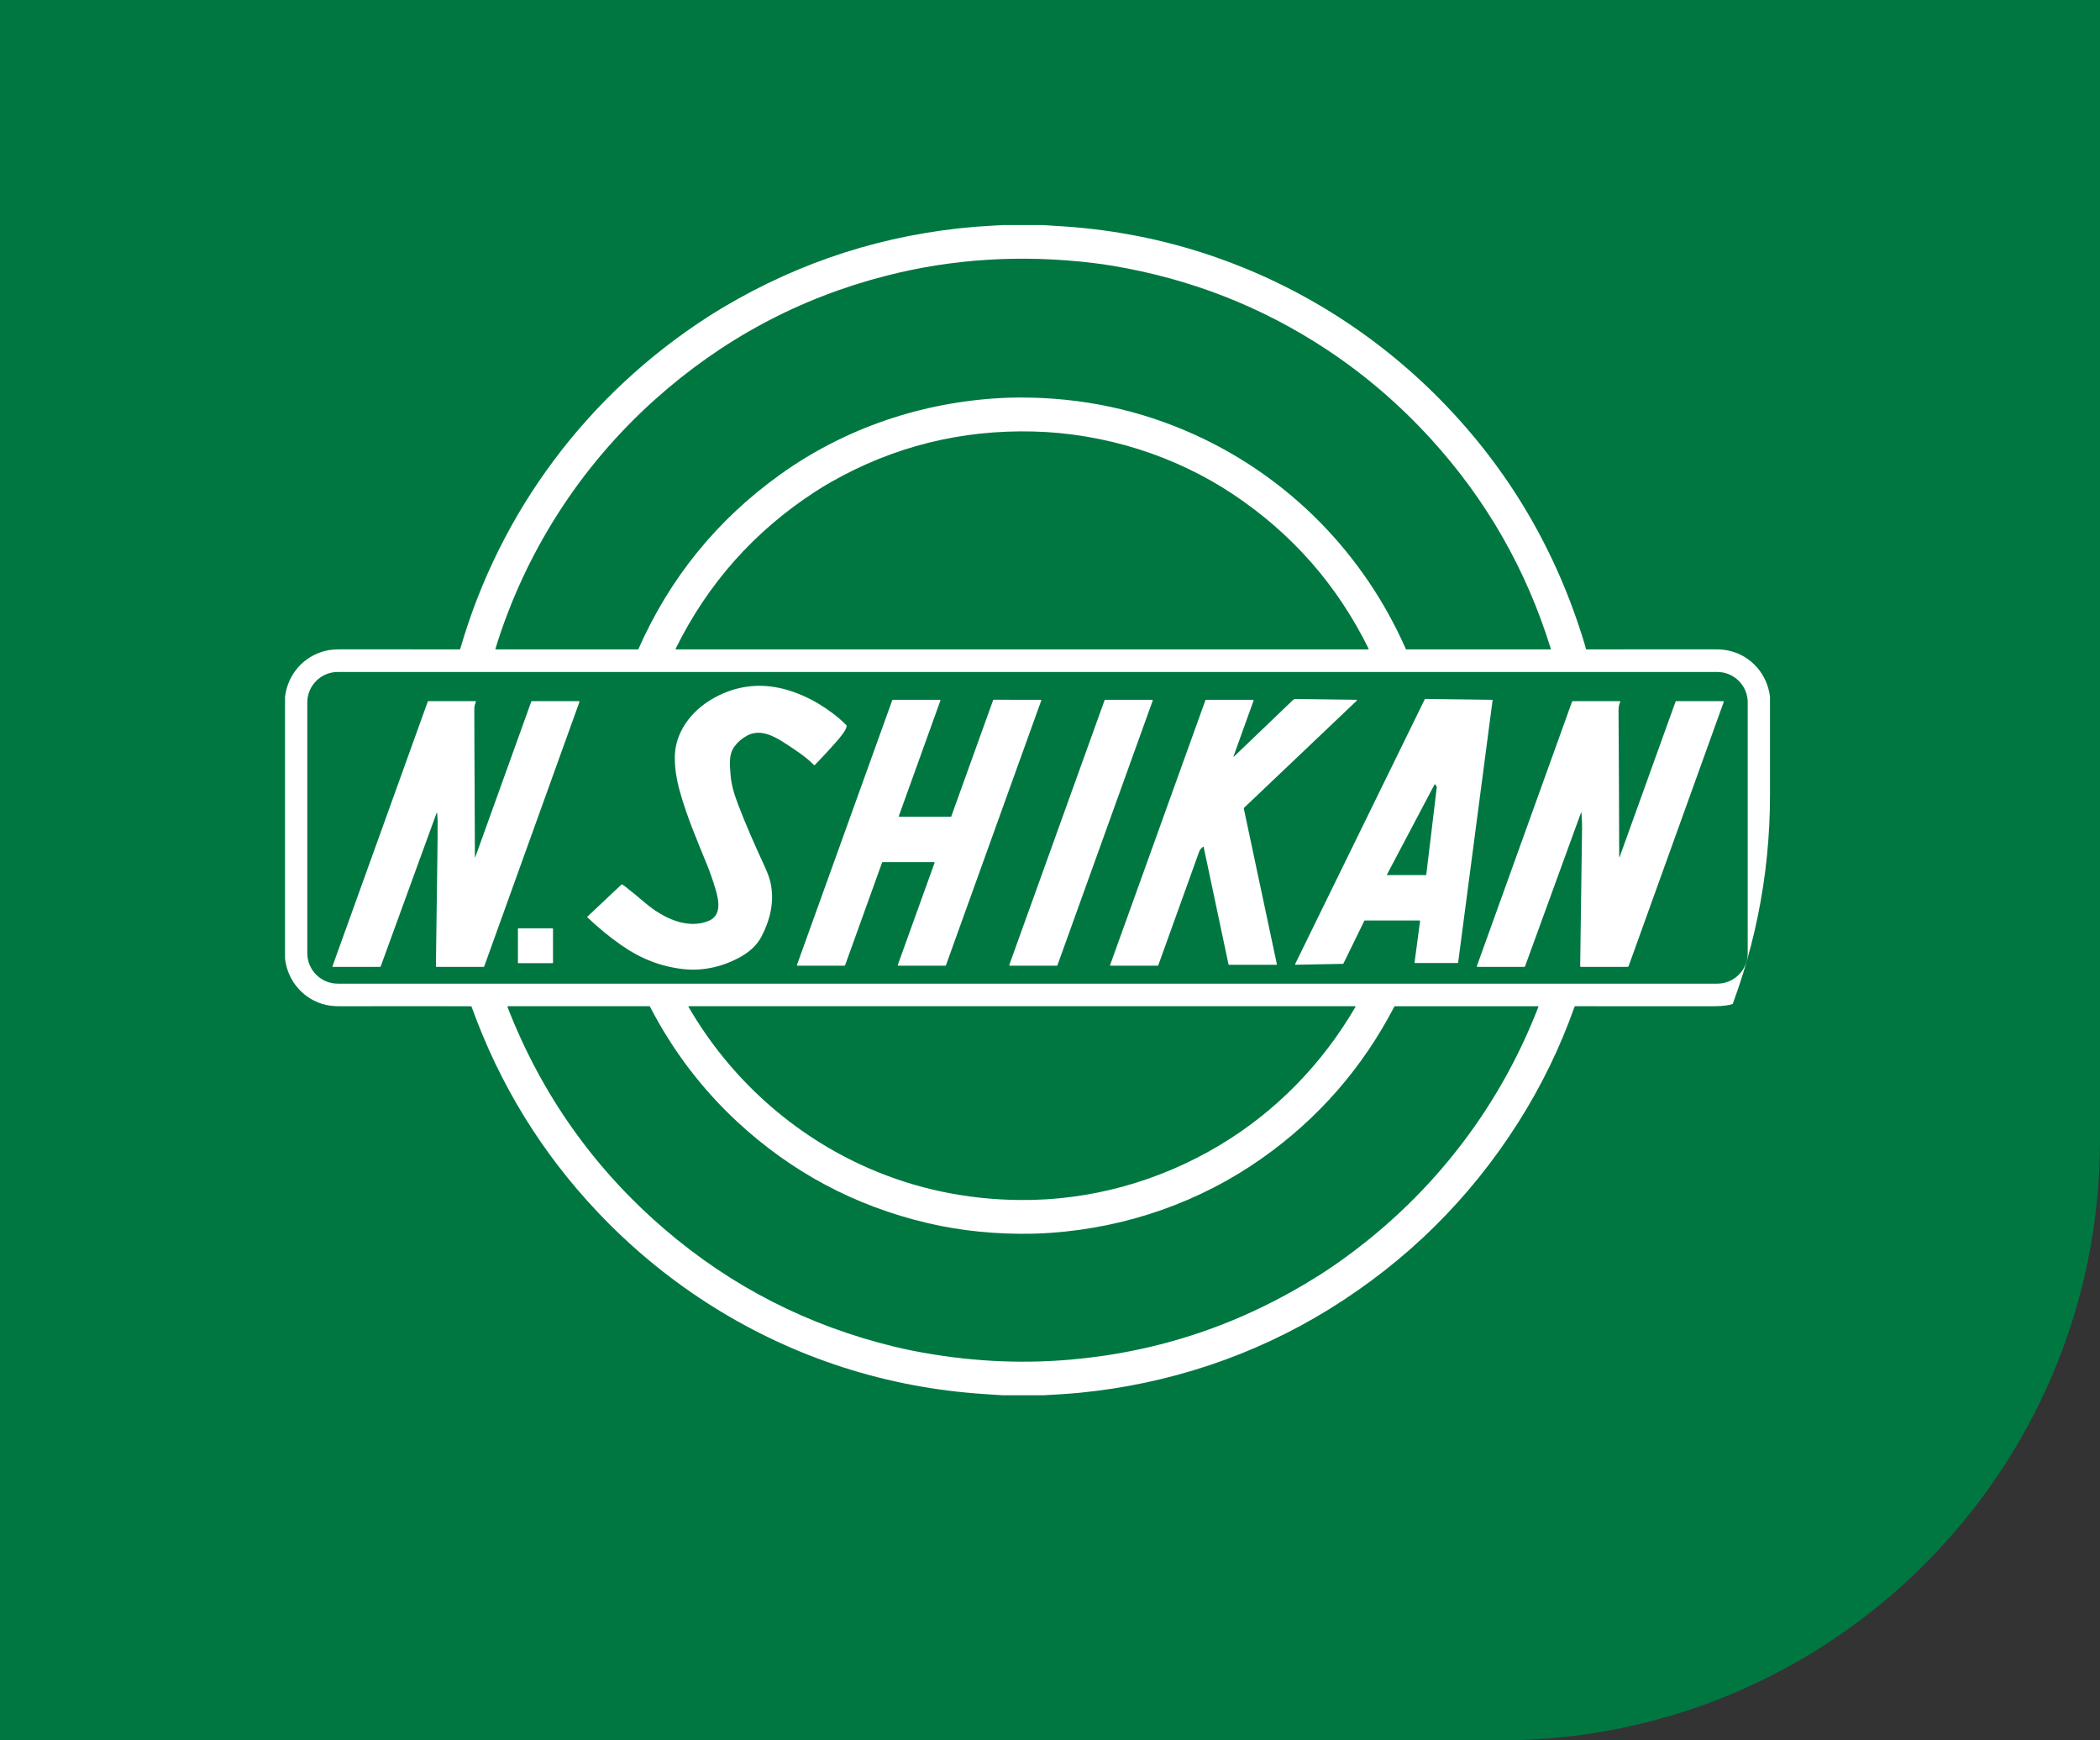<svg width="140" height="116" viewBox="0 0 140 116" fill="none" xmlns="http://www.w3.org/2000/svg">
<rect x="0" y="0" width="140" height="116" fill="#333333" stroke="none"/>
<path d="M0 -4H140V76C140 98.091 122.091 116 100 116H0V-4Z" fill="#007741"/>
<g clip-path="url(#clip0_2685_277)">
<path d="M66.884 15H69.505C69.807 15.023 70.109 15.043 70.412 15.059C73.748 15.24 76.981 15.831 80.109 16.83C86.17 18.768 91.621 22.16 96.045 26.663C100.547 31.248 103.741 36.653 105.627 42.879C105.664 43.001 105.698 43.124 105.73 43.249C105.736 43.271 105.751 43.283 105.774 43.283C108.576 43.286 111.413 43.286 114.288 43.281C114.676 43.28 115.001 43.309 115.263 43.369C116.744 43.703 117.831 44.942 118.001 46.463V63.896C117.811 65.399 116.768 66.647 115.278 66.981C115.009 67.041 114.612 67.071 114.088 67.07C111.054 67.064 108.029 67.063 105.012 67.067C104.994 67.067 104.977 67.079 104.971 67.096C104.012 69.813 102.754 72.395 101.199 74.842C97.962 79.931 93.769 84.07 88.619 87.257C83.569 90.382 77.852 92.263 71.965 92.833C71.593 92.869 71.189 92.9 70.754 92.928C70.355 92.952 69.956 92.975 69.557 92.999H66.878C66.281 92.965 65.684 92.925 65.089 92.879C61.819 92.623 58.657 91.975 55.6 90.936C49.57 88.886 44.165 85.365 39.83 80.775C36.094 76.821 33.299 72.267 31.443 67.114C31.433 67.087 31.407 67.069 31.378 67.069C28.399 67.063 25.515 67.064 22.729 67.07C22.337 67.071 22.008 67.041 21.741 66.982C20.261 66.649 19.17 65.409 19.002 63.889V46.457C19.179 44.932 20.259 43.711 21.744 43.369C22.005 43.309 22.325 43.279 22.703 43.28C25.374 43.285 28.017 43.287 30.631 43.284C30.657 43.284 30.679 43.267 30.686 43.243C33.331 34.078 39.174 26.291 47.184 21.124C47.528 20.902 47.877 20.686 48.229 20.477C53.419 17.398 59.016 15.611 65.016 15.116C65.635 15.065 66.261 15.039 66.884 15ZM72.921 17.534C68.152 16.958 63.547 17.237 59.103 18.373C53.294 19.858 48.14 22.618 43.64 26.652C38.668 31.11 34.991 36.842 33.026 43.249C33.021 43.267 33.034 43.285 33.053 43.285H42.534C42.544 43.285 42.552 43.28 42.556 43.271C44.654 38.52 47.812 34.636 52.029 31.617C56.346 28.527 61.474 26.805 66.77 26.528C67.182 26.507 67.591 26.495 67.996 26.495C72.121 26.489 76.016 27.319 79.681 28.988C85.979 31.855 90.942 36.937 93.724 43.266C93.73 43.278 93.741 43.284 93.753 43.284H103.358C103.378 43.284 103.393 43.264 103.388 43.245C101.76 37.978 99.097 33.316 95.397 29.261C93.307 26.969 91.001 24.989 88.481 23.321C84.137 20.445 79.354 18.574 74.131 17.709C73.716 17.64 73.314 17.582 72.921 17.535M82.214 32.951C78.298 30.339 73.588 28.884 68.913 28.761C64.078 28.635 59.573 29.759 55.396 32.132C55.039 32.335 54.693 32.546 54.356 32.764C50.286 35.406 47.181 38.899 45.042 43.242C45.033 43.261 45.047 43.285 45.069 43.285H91.219C91.239 43.285 91.253 43.264 91.244 43.245C89.158 39.008 86.149 35.577 82.214 32.951M116.515 46.82C116.515 45.698 115.605 44.789 114.484 44.789H22.518C21.396 44.789 20.487 45.698 20.487 46.82V63.533C20.487 64.654 21.396 65.564 22.518 65.564H114.483C115.605 65.564 116.514 64.654 116.514 63.533V46.82M61.833 81.52C57.013 80.388 52.787 78.138 49.155 74.774C46.783 72.575 44.843 70.016 43.333 67.098C43.323 67.08 43.303 67.067 43.282 67.067H33.886C33.837 67.068 33.821 67.09 33.839 67.136C36.105 72.958 39.602 77.897 44.331 81.951C48.781 85.767 53.89 88.373 59.657 89.768C60.053 89.864 60.452 89.952 60.855 90.031C64.38 90.725 67.866 90.924 71.31 90.628C77.302 90.114 82.859 88.231 87.981 84.978C88.318 84.764 88.656 84.54 88.993 84.306C95.155 80.037 99.85 74.119 102.555 67.119C102.564 67.094 102.546 67.068 102.52 67.068H93.004C92.982 67.067 92.961 67.08 92.951 67.1C90.829 71.18 87.895 74.543 84.15 77.19C80.006 80.119 75.145 81.805 70.093 82.17C69.682 82.2 69.277 82.219 68.879 82.228C66.418 82.282 64.069 82.046 61.833 81.52M57.925 77.871C61.077 79.244 64.426 79.948 67.972 79.984C72.701 80.032 77.325 78.728 81.353 76.307C85.092 74.059 88.169 70.885 90.364 67.113C90.376 67.093 90.361 67.067 90.338 67.067H45.919C45.9 67.067 45.888 67.088 45.897 67.105C48.667 71.883 52.878 75.672 57.925 77.871L57.925 77.871Z" fill="white"/>
<path d="M47.238 61.382C48.122 61.021 47.922 60.014 47.71 59.296C47.531 58.693 47.338 58.137 47.132 57.631C46.469 56.004 45.804 54.464 45.328 52.769C45.106 51.981 44.992 51.239 44.986 50.541C44.968 48.837 46.072 47.393 47.509 46.571C48.74 45.867 50.028 45.596 51.373 45.757C52.845 45.934 54.308 46.63 55.52 47.547C55.854 47.8 56.151 48.058 56.41 48.321C56.425 48.336 56.436 48.356 56.438 48.377C56.467 48.614 55.978 49.189 55.746 49.453C55.278 49.985 54.805 50.495 54.327 50.982C54.307 51.003 54.274 51.003 54.254 50.982C53.707 50.425 53.05 50.008 52.389 49.572C51.614 49.061 50.681 48.556 49.805 49.032C49.454 49.224 49.173 49.466 48.962 49.758C48.568 50.304 48.656 50.941 48.699 51.592C48.747 52.284 48.941 52.919 49.19 53.578C49.73 55.005 50.355 56.4 50.993 57.786C51.184 58.201 51.311 58.557 51.374 58.854C51.631 60.071 51.361 61.273 50.773 62.412C50.475 62.988 49.996 63.412 49.444 63.734C48.303 64.398 46.951 64.737 45.607 64.598C44.049 64.438 42.687 63.883 41.414 62.995C40.649 62.46 39.896 61.842 39.154 61.139C39.144 61.129 39.144 61.112 39.154 61.102L41.425 58.962C41.443 58.944 41.472 58.941 41.493 58.956C41.569 59.005 41.641 59.057 41.709 59.111C42.137 59.452 42.591 59.823 43.069 60.227C44.161 61.149 45.793 61.972 47.238 61.383V61.382Z" fill="white"/>
<path d="M82.268 50.424L86.187 46.668C86.241 46.617 86.313 46.588 86.388 46.59L90.428 46.643C90.458 46.644 90.472 46.681 90.451 46.701L82.946 53.833C82.925 53.852 82.917 53.881 82.923 53.908L85.129 64.288C85.131 64.297 85.125 64.305 85.116 64.305H81.919C81.911 64.305 81.906 64.301 81.904 64.293L80.243 56.447C80.24 56.433 80.224 56.426 80.212 56.434C80.098 56.519 79.993 56.63 79.943 56.769C79.035 59.296 78.128 61.814 77.223 64.326C77.214 64.351 77.19 64.367 77.165 64.367H74.056C74.012 64.367 73.998 64.346 74.013 64.304L80.359 46.678C80.368 46.654 80.385 46.643 80.411 46.643H83.531C83.561 46.643 83.581 46.672 83.571 46.699L82.238 50.403C82.22 50.454 82.23 50.461 82.269 50.424H82.268Z" fill="white"/>
<path d="M94.643 61.355L90.983 61.353C90.971 61.353 90.961 61.359 90.956 61.37L89.56 64.226C89.555 64.236 89.546 64.242 89.535 64.243L86.368 64.304C86.346 64.305 86.331 64.282 86.341 64.262L94.987 46.604C94.992 46.594 95.002 46.587 95.013 46.587L99.477 46.644C99.494 46.645 99.507 46.66 99.505 46.678L97.209 64.161C97.207 64.175 97.195 64.186 97.18 64.186L94.333 64.188C94.315 64.188 94.302 64.172 94.304 64.155L94.672 61.387C94.674 61.37 94.66 61.354 94.642 61.354M95.788 52.45C95.788 52.445 95.787 52.44 95.784 52.436L95.674 52.276C95.666 52.264 95.647 52.265 95.64 52.278L92.462 58.297C92.454 58.31 92.465 58.327 92.48 58.327H95.065C95.075 58.327 95.083 58.319 95.084 58.309L95.788 52.45H95.788Z" fill="white"/>
<path d="M58.807 57.485L56.337 64.344C56.332 64.357 56.319 64.366 56.305 64.366L53.16 64.367C53.136 64.367 53.12 64.344 53.128 64.322L59.486 46.665C59.49 46.652 59.503 46.643 59.517 46.643H62.663C62.687 46.643 62.703 46.666 62.695 46.689L59.921 54.394C59.913 54.417 59.929 54.44 59.953 54.44H63.386C63.4 54.44 63.413 54.431 63.418 54.417L66.209 46.665C66.213 46.651 66.226 46.642 66.24 46.642L69.386 46.643C69.41 46.643 69.426 46.666 69.418 46.689L63.061 64.343C63.057 64.356 63.044 64.365 63.03 64.365H59.883C59.86 64.366 59.843 64.343 59.851 64.321L62.305 57.507C62.313 57.485 62.296 57.462 62.273 57.462H58.839C58.825 57.462 58.812 57.471 58.808 57.485L58.807 57.485Z" fill="white"/>
<path d="M76.848 46.695L70.494 64.341C70.489 64.356 70.474 64.367 70.457 64.367H67.323C67.295 64.367 67.276 64.339 67.286 64.314L73.639 46.669C73.645 46.653 73.66 46.643 73.676 46.643H76.811C76.839 46.642 76.858 46.669 76.849 46.695H76.848Z" fill="white"/>
<path d="M31.692 57.113L35.415 46.77C35.423 46.748 35.444 46.734 35.466 46.734H38.587C38.617 46.734 38.638 46.763 38.627 46.791L32.28 64.416C32.273 64.434 32.261 64.443 32.242 64.443L29.093 64.444C29.07 64.444 29.059 64.433 29.06 64.41C29.09 61.994 29.122 59.58 29.157 57.169C29.169 56.332 29.175 55.533 29.175 54.774C29.175 54.572 29.163 54.378 29.139 54.194C29.132 54.146 29.121 54.145 29.105 54.19L25.378 64.418C25.373 64.433 25.358 64.443 25.343 64.443L22.183 64.444C22.168 64.444 22.157 64.43 22.161 64.415L28.518 46.762C28.524 46.745 28.54 46.732 28.559 46.732L31.702 46.733C31.723 46.733 31.737 46.755 31.729 46.774C31.667 46.921 31.621 47.063 31.621 47.227C31.624 50.951 31.657 53.707 31.66 57.106C31.66 57.167 31.67 57.169 31.691 57.112L31.692 57.113Z" fill="white"/>
<path d="M107.976 57.115C107.978 57.112 107.983 57.102 107.989 57.084C109.229 53.638 110.469 50.195 111.709 46.752C111.713 46.741 111.723 46.734 111.735 46.734H114.888C114.911 46.734 114.926 46.756 114.919 46.777L108.573 64.399C108.563 64.429 108.542 64.443 108.511 64.443H105.388C105.364 64.443 105.345 64.423 105.345 64.399C105.385 61.39 105.427 58.322 105.471 55.196C105.476 54.852 105.452 54.517 105.43 54.179C105.427 54.127 105.416 54.126 105.398 54.175L101.666 64.418C101.661 64.433 101.646 64.443 101.63 64.443H98.489C98.465 64.444 98.448 64.42 98.456 64.397L104.803 46.769C104.811 46.747 104.832 46.733 104.855 46.733L107.973 46.734C108.007 46.734 108.029 46.77 108.013 46.8C107.882 47.056 107.901 47.311 107.904 47.584C107.924 50.759 107.939 53.933 107.947 57.105C107.947 57.137 107.957 57.141 107.977 57.115H107.976Z" fill="white"/>
<path d="M36.867 64.172C36.867 64.188 36.854 64.2 36.838 64.2H34.558C34.542 64.2 34.529 64.188 34.529 64.172V61.905C34.529 61.889 34.542 61.876 34.558 61.876H36.838C36.854 61.876 36.867 61.889 36.867 61.905V64.172Z" fill="white"/>
</g>
<defs>
<clipPath id="clip0_2685_277">
<path d="M19 15H118V53C118 75.091 100.091 93 78 93H19V15Z" fill="white"/>
</clipPath>
</defs>
</svg>
